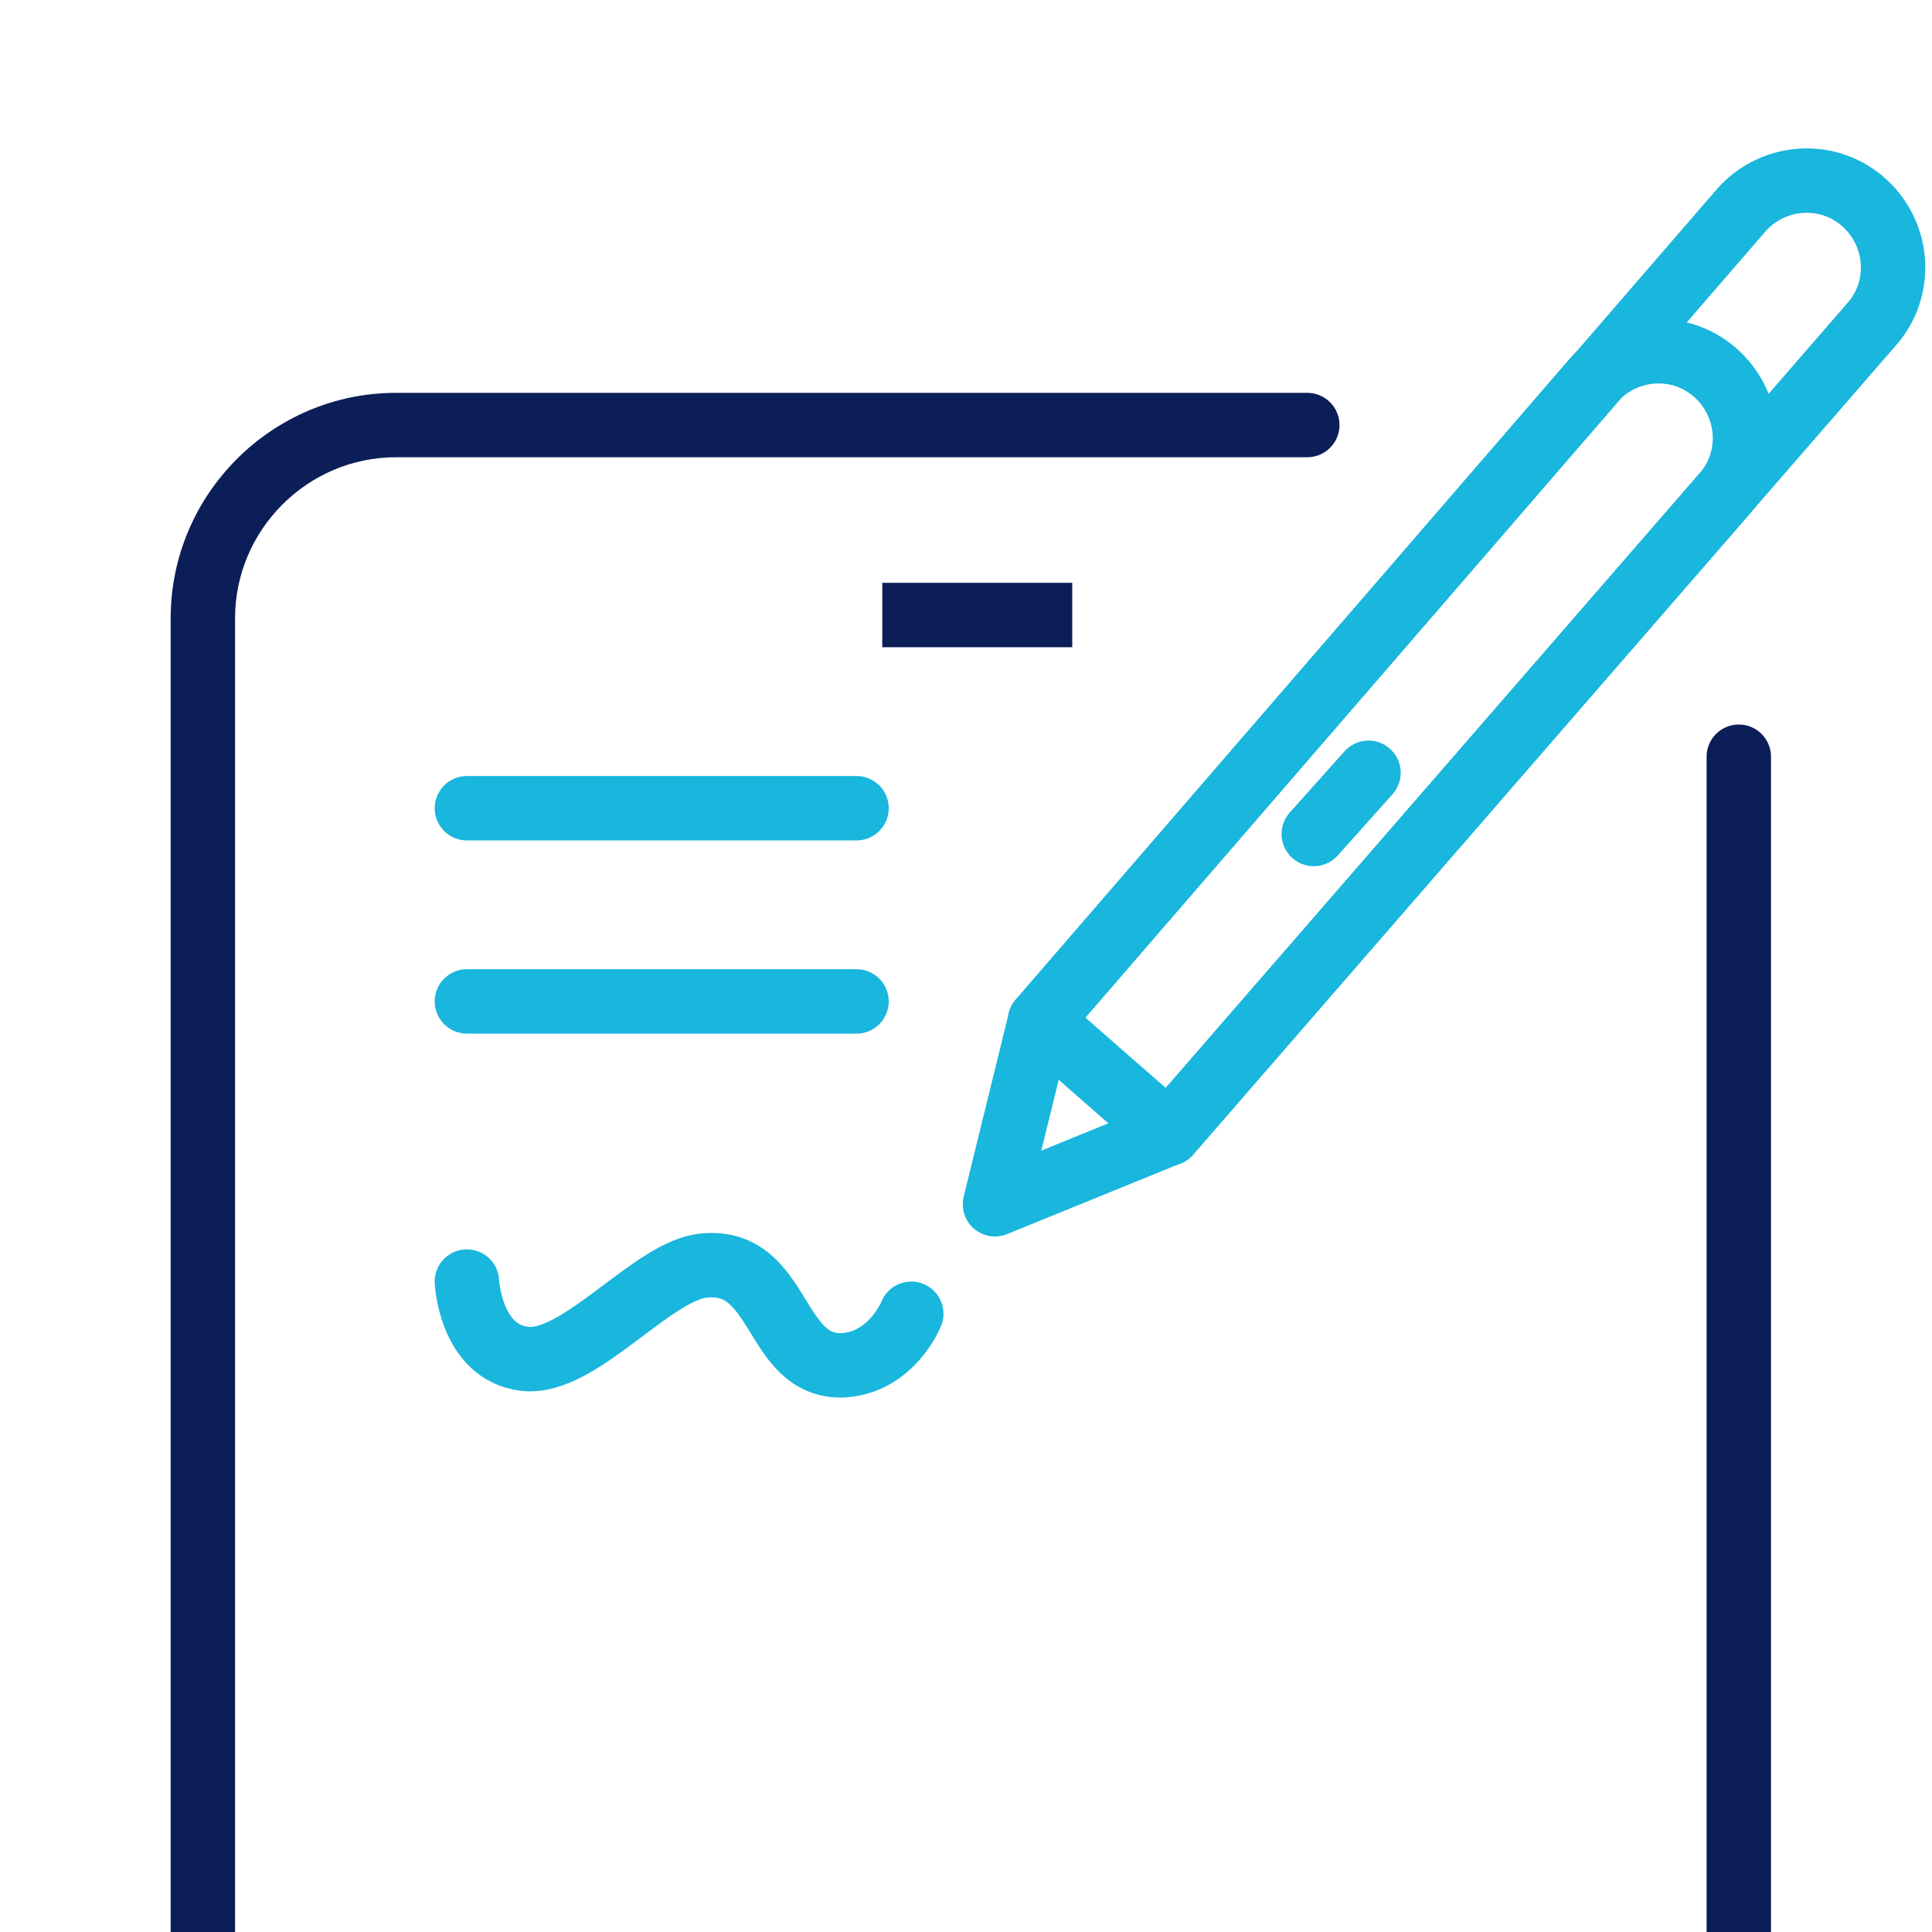 <svg width="60" height="60" viewBox="0 0 60 60" fill="none" xmlns="http://www.w3.org/2000/svg">
<path d="M36.3 35.2L58.1 10.1C59.1 9 59 7.3 57.9 6.3C56.8 5.3 55.1 5.4 54.1 6.5L32.3 31.7" stroke="#19B6DD" stroke-width="2" stroke-miterlimit="10" stroke-linecap="round" stroke-linejoin="round"/>
<path d="M36.3 35.2L53.5 15.4C54.5 14.3 54.4 12.6 53.3 11.6C52.2 10.6 50.5 10.7 49.5 11.8L32.3 31.7" stroke="#19B6DD" stroke-width="2" stroke-miterlimit="10" stroke-linecap="round" stroke-linejoin="round"/>
<path d="M40.8 25.9L42.5 24" stroke="#19B6DD" stroke-width="2" stroke-miterlimit="10" stroke-linecap="round" stroke-linejoin="round"/>
<path d="M36.3 35.2L30.9 37.4L32.3 31.7L36.3 35.2Z" stroke="#19B6DD" stroke-width="2" stroke-miterlimit="10" stroke-linecap="round" stroke-linejoin="round"/>
<path d="M14.5 39.8C14.5 39.8 14.6 42 16.3 42.2C18 42.4 20.3 39.4 21.9 39.3C24.3 39.1 24 42.5 26.2 42.4C27.7 42.3 28.3 40.8 28.3 40.8" stroke="#19B6DD" stroke-width="2" stroke-miterlimit="10" stroke-linecap="round" stroke-linejoin="round"/>
<path d="M55 23.5C55 22.948 54.552 22.5 54 22.5C53.448 22.5 53 22.948 53 23.5H55ZM53 59V60H55V59H53ZM53 23.5V59H55V23.5H53Z" fill="#0C1E58"/>
<path d="M5.3 59V60H7.3V59H5.3ZM40.6 14.2C41.152 14.2 41.6 13.752 41.6 13.2C41.6 12.648 41.152 12.2 40.6 12.2V14.2ZM7.3 59V19.2H5.3V59H7.3ZM7.3 19.2C7.3 16.452 9.552 14.2 12.3 14.2V12.2C8.448 12.2 5.3 15.348 5.3 19.2H7.3ZM12.3 14.2H40.6V12.2H12.3V14.2Z" fill="#0C1E58"/>
<path d="M28.4 19.1H32.3" stroke="#0C1E58" stroke-width="2" stroke-miterlimit="10" stroke-linecap="square"/>
<path d="M14.5 25.1H26.6" stroke="#19B6DD" stroke-width="2" stroke-miterlimit="10" stroke-linecap="round" stroke-linejoin="round"/>
<path d="M14.5 31.1H26.6" stroke="#19B6DD" stroke-width="2" stroke-miterlimit="10" stroke-linecap="round" stroke-linejoin="round"/>
</svg>
